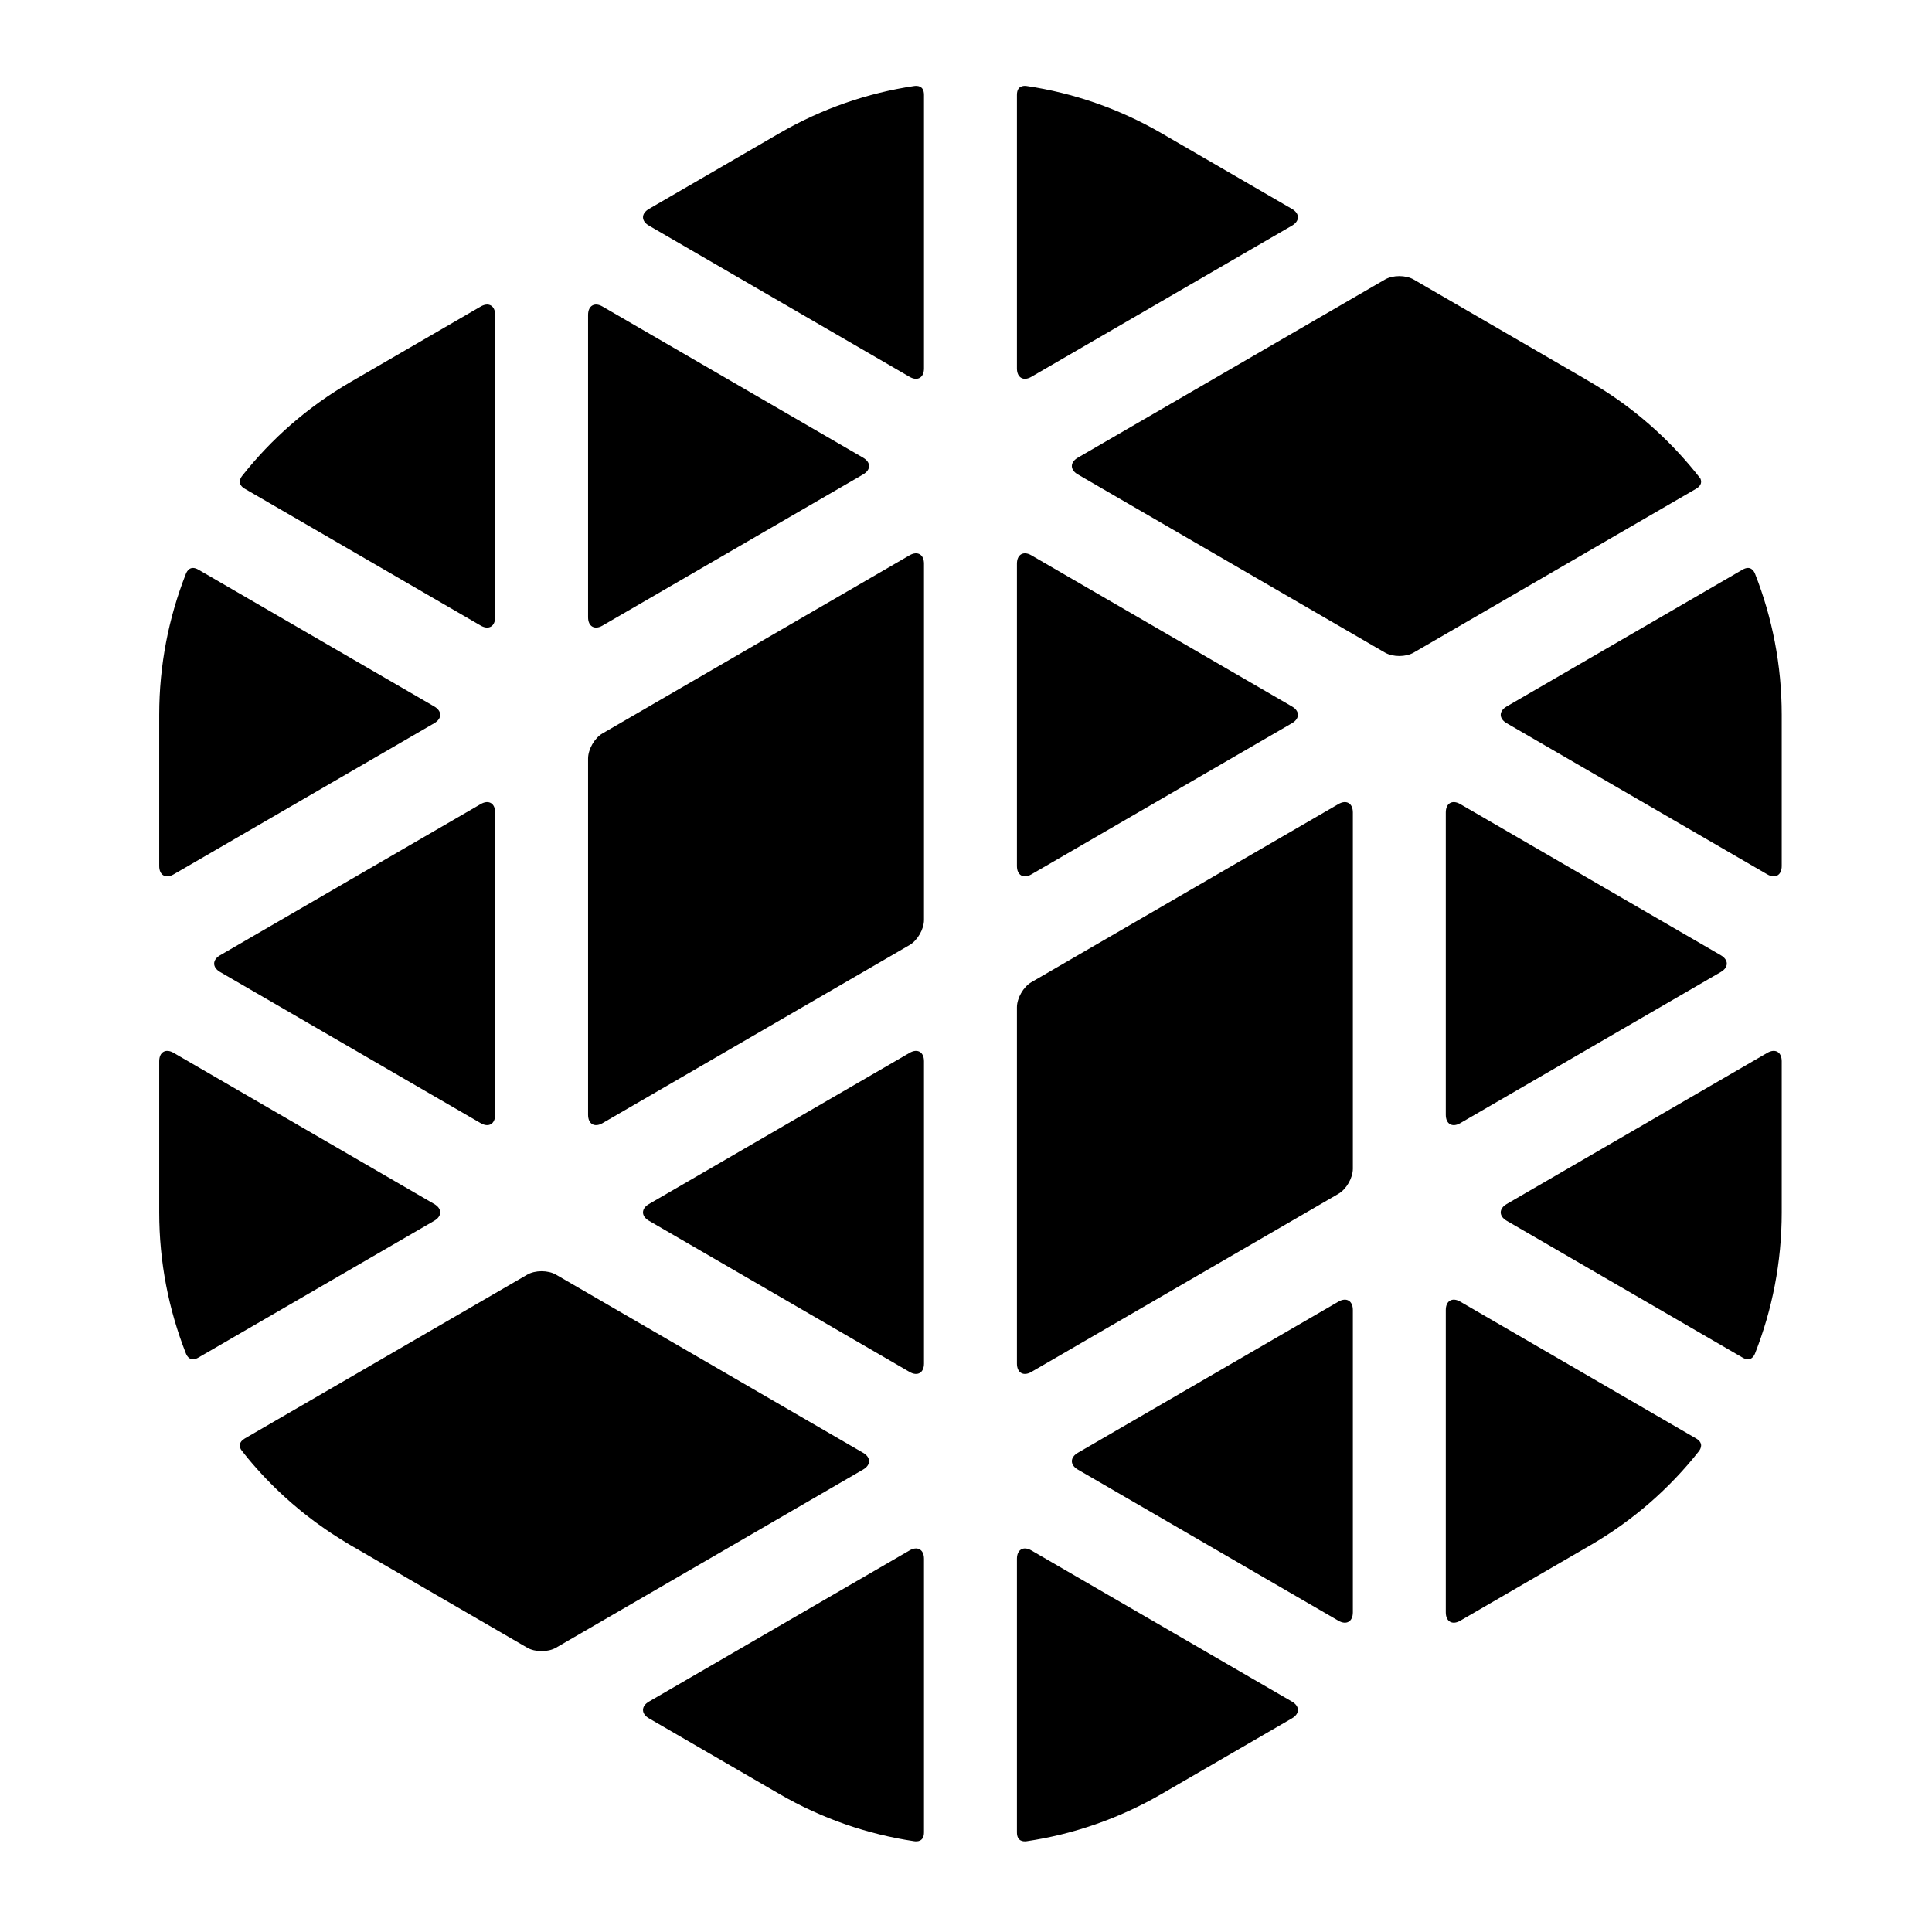 <?xml version="1.0" encoding="UTF-8"?>
<svg width="180px" height="180px" viewBox="0 0 180 180" version="1.1" xmlns="http://www.w3.org/2000/svg" xmlns:xlink="http://www.w3.org/1999/xlink">
    <!-- Generator: Sketch 53.1 (72631) - https://sketchapp.com -->
    <title>safari-icon</title>
    <desc>Created with Sketch.</desc>
    <g id="safari-icon" stroke="none" stroke-width="1" fill="none" fill-rule="evenodd">
        <g id="eyecatch" transform="translate(14, 8)" fill="#000000">
            <path d="M80.745,119.043 C80.745,119.9 81.349,120.251 82.087,119.822 L110.7,103.224 C111.438,102.796 112.043,101.744 112.043,100.888 L112.043,67.691 C112.043,66.835 111.438,66.485 110.7,66.913 L82.087,83.511 C81.349,83.939 80.745,84.99 80.745,85.847 L80.745,119.043 Z" id="Fill-33"></path>
            <path d="M40.79,95.865 C40.79,96.722 41.394,97.072 42.131,96.644 L70.744,80.046 C71.483,79.618 72.087,78.566 72.087,77.709 L72.087,44.513 C72.087,43.656 71.483,43.306 70.744,43.734 L42.131,60.333 C41.394,60.761 40.79,61.812 40.79,62.669 L40.79,95.865 Z" id="Fill-35"></path>
            <path d="M110.7,143.001 C111.439,143.429 112.043,143.079 112.043,142.222 L112.043,114.048 C112.043,113.191 111.439,112.841 110.7,113.27 L86.416,127.356 C85.678,127.785 85.678,128.485 86.416,128.914 L110.7,143.001 Z" id="Fill-37"></path>
            <path d="M122.044,66.913 C121.305,66.485 120.701,66.835 120.701,67.691 L120.701,95.865 C120.701,96.722 121.305,97.072 122.044,96.644 L146.327,82.557 C147.066,82.129 147.066,81.428 146.327,81 L122.044,66.913 Z" id="Fill-39"></path>
            <path d="M42.132,20.556 C41.394,20.128 40.79,20.478 40.79,21.335 L40.79,49.509 C40.79,50.365 41.394,50.715 42.132,50.287 L66.415,36.2 C67.154,35.772 67.154,35.071 66.415,34.643 L42.132,20.556 Z" id="Fill-43"></path>
            <path d="M30.789,96.644 C31.527,97.072 32.131,96.722 32.131,95.865 L32.131,67.691 C32.131,66.835 31.527,66.485 30.789,66.913 L6.505,81 C5.767,81.428 5.767,82.129 6.505,82.557 L30.789,96.644 Z" id="Fill-47"></path>
            <path d="M72.087,162.713 C72.085,161.973 72.087,137.226 72.087,137.226 C72.087,136.37 71.483,136.019 70.745,136.447 L50.259,148.331 L46.461,150.534 C45.722,150.962 45.722,151.663 46.461,152.092 L58.606,159.137 C62.602,161.455 66.86,162.901 71.163,163.542 C71.471,163.588 72.089,163.579 72.087,162.713" id="Fill-49"></path>
            <path d="M148.34,45.078 C147.703,45.45 126.372,57.821 126.372,57.821 C125.634,58.25 125.634,58.951 126.372,59.379 L146.858,71.262 L150.656,73.465 C151.394,73.894 151.998,73.543 151.998,72.687 L151.998,58.597 C151.998,53.96 151.115,49.533 149.517,45.467 C149.402,45.177 149.085,44.643 148.34,45.078" id="Fill-58"></path>
            <path d="M4.493,45.078 C5.128,45.45 26.46,57.821 26.46,57.821 C27.198,58.25 27.198,58.951 26.46,59.379 L5.974,71.262 L2.176,73.465 C1.437,73.894 0.834,73.543 0.834,72.687 L0.834,58.597 C0.834,53.96 1.717,49.533 3.316,45.467 C3.43,45.177 3.747,44.643 4.493,45.078" id="Fill-60"></path>
            <path d="M148.34,118.478 C147.703,118.107 126.372,105.735 126.372,105.735 C125.634,105.307 125.634,104.606 126.372,104.178 L146.858,92.294 L150.656,90.091 C151.394,89.662 151.998,90.013 151.998,90.87 L151.998,104.96 C151.998,109.596 151.115,114.024 149.517,118.089 C149.402,118.38 149.085,118.914 148.34,118.478" id="Fill-62"></path>
            <path d="M4.493,118.478 C5.128,118.107 26.46,105.735 26.46,105.735 C27.198,105.307 27.198,104.606 26.46,104.178 L5.974,92.294 L2.176,90.091 C1.437,89.662 0.834,90.013 0.834,90.87 L0.834,104.96 C0.834,109.596 1.717,114.024 3.316,118.089 C3.43,118.38 3.747,118.914 4.493,118.478" id="Fill-64"></path>
            <path d="M8.821,37.544 C9.46,37.912 30.789,50.287 30.789,50.287 C31.527,50.716 32.131,50.365 32.131,49.509 L32.131,25.741 L32.131,21.335 C32.131,20.478 31.527,20.128 30.789,20.556 L18.644,27.601 C14.648,29.92 11.273,32.902 8.568,36.326 C8.375,36.571 8.074,37.114 8.821,37.544" id="Fill-66"></path>
            <path d="M80.745,162.713 C80.747,161.973 80.745,137.226 80.745,137.226 C80.745,136.37 81.349,136.019 82.087,136.447 L102.573,148.331 L106.371,150.534 C107.109,150.962 107.109,151.663 106.371,152.092 L94.227,159.137 C90.23,161.455 85.972,162.901 81.669,163.542 C81.361,163.588 80.743,163.579 80.745,162.713" id="Fill-68"></path>
            <path d="M80.745,0.844 C80.747,1.583 80.745,26.33 80.745,26.33 C80.745,27.187 81.349,27.537 82.087,27.109 L102.573,15.225 L106.371,13.022 C107.109,12.594 107.109,11.893 106.371,11.465 L94.227,4.42 C90.23,2.101 85.972,0.656 81.669,0.015 C81.361,-0.031 80.743,-0.022 80.745,0.844" id="Fill-51"></path>
            <path d="M72.087,0.844 C72.085,1.583 72.087,26.33 72.087,26.33 C72.087,27.187 71.483,27.537 70.745,27.109 L50.259,15.225 L46.461,13.022 C45.722,12.594 45.722,11.893 46.461,11.465 L58.606,4.42 C62.602,2.101 66.86,0.656 71.163,0.015 C71.471,-0.031 72.089,-0.022 72.087,0.844" id="Fill-70"></path>
            <path d="M144.01,126.012 C143.372,125.645 122.043,113.269 122.043,113.269 C121.305,112.841 120.701,113.192 120.701,114.048 L120.701,137.815 L120.701,142.222 C120.701,143.078 121.305,143.429 122.043,143.001 L134.188,135.956 C138.184,133.636 141.559,130.654 144.263,127.231 C144.457,126.986 144.758,126.443 144.01,126.012" id="Fill-73"></path>
            <path d="M82.087,43.734 C81.349,43.306 80.745,43.656 80.745,44.513 L80.745,72.687 C80.745,73.544 81.349,73.894 82.087,73.466 L106.371,59.379 C107.11,58.95 107.11,58.249 106.371,57.821 L82.087,43.734 Z" id="Fill-41"></path>
            <path d="M70.744,119.822 C71.483,120.251 72.087,119.901 72.087,119.043 L72.087,90.87 C72.087,90.013 71.483,89.663 70.744,90.091 L46.461,104.178 C45.722,104.606 45.722,105.307 46.461,105.735 L70.744,119.822 Z" id="Fill-45"></path>
            <path d="M144.011,37.544 C144.561,37.227 144.542,36.85 144.417,36.575 C141.899,33.344 138.857,30.546 135.396,28.342 C135.273,28.263 135.146,28.189 135.021,28.112 C134.589,27.845 134.156,27.58 133.713,27.331 L133.715,27.326 L126.931,23.392 L117.714,18.045 C116.976,17.616 115.768,17.616 115.03,18.045 L86.416,34.643 C85.678,35.072 85.678,35.772 86.417,36.2 L100.723,44.499 L115.03,52.798 C115.768,53.227 116.976,53.227 117.714,52.798 L126.931,47.451 C133.224,43.801 143.413,37.89 143.988,37.557 L144.011,37.544 Z" id="Fill-54"></path>
            <path d="M66.416,127.356 L37.803,110.758 C37.064,110.329 35.856,110.329 35.118,110.758 L26.042,116.023 L26.042,116.023 C19.779,119.657 9.48,125.631 8.852,125.994 L8.822,126.012 C8.218,126.36 8.299,126.779 8.454,127.056 C8.656,127.314 8.853,127.575 9.062,127.826 C9.067,127.833 9.072,127.839 9.077,127.845 C10.169,129.163 11.353,130.402 12.621,131.55 C12.623,131.552 12.626,131.555 12.629,131.557 C13.023,131.915 13.428,132.262 13.838,132.602 C13.887,132.643 13.937,132.684 13.986,132.724 C14.34,133.014 14.702,133.295 15.067,133.571 C15.185,133.659 15.301,133.749 15.419,133.836 C15.715,134.054 16.016,134.264 16.319,134.473 C16.516,134.609 16.712,134.745 16.913,134.877 C17.145,135.03 17.383,135.179 17.62,135.327 C17.958,135.54 18.296,135.753 18.644,135.955 L26.042,140.247 L35.118,145.512 C35.856,145.94 37.064,145.94 37.803,145.512 L66.416,128.913 C67.154,128.485 67.154,127.785 66.416,127.356" id="Fill-56"></path>
        </g>
    </g>
</svg>
